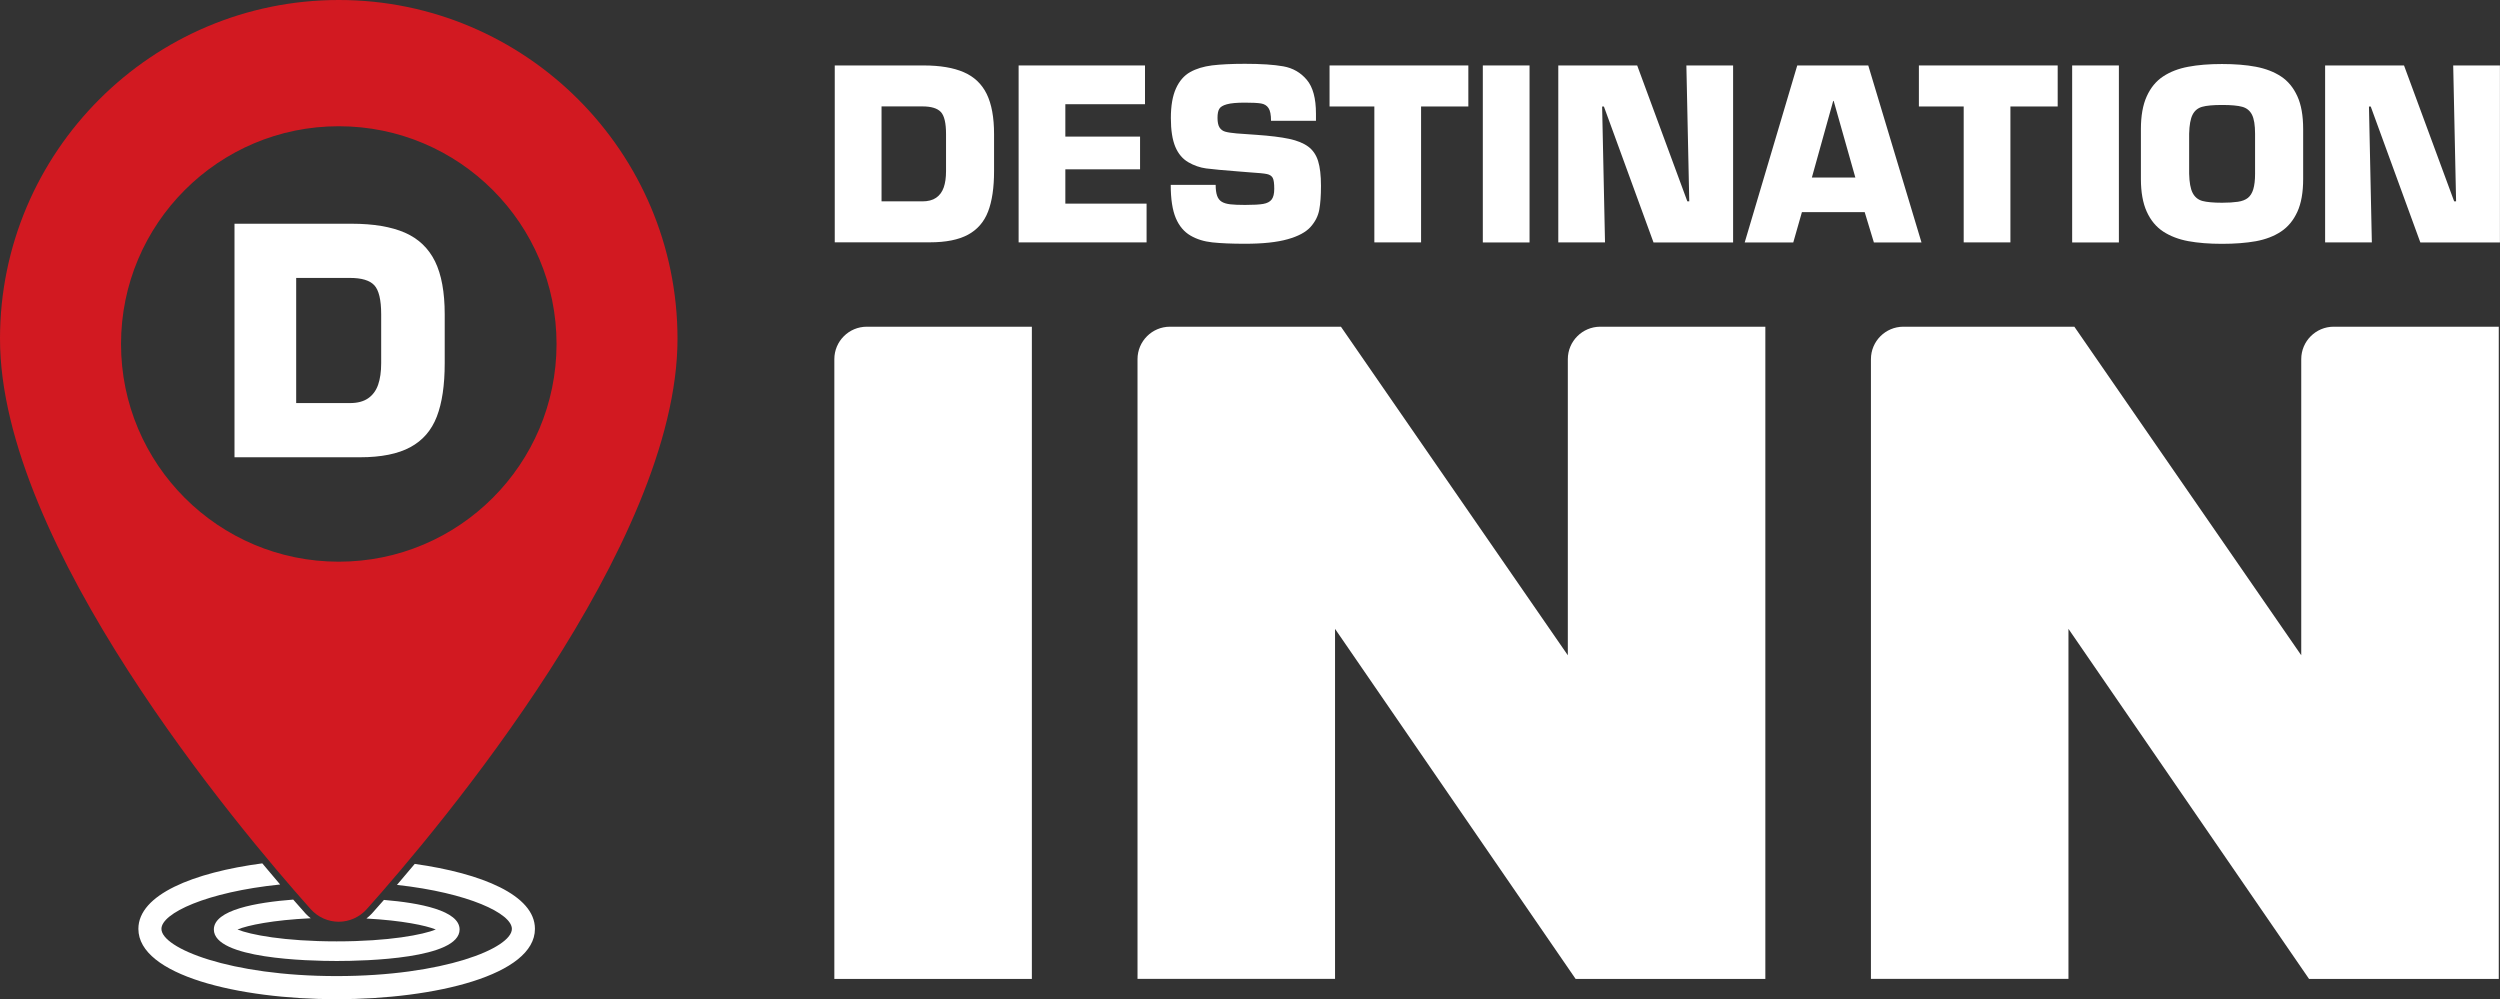 <?xml version="1.0" encoding="utf-8"?>
<!-- Generator: Adobe Illustrator 25.3.1, SVG Export Plug-In . SVG Version: 6.00 Build 0)  -->
<svg version="1.1" id="Layer_1" xmlns="http://www.w3.org/2000/svg" xmlns:xlink="http://www.w3.org/1999/xlink" x="0px" y="0px"
	 viewBox="0 0 364.39 145.64" style="enable-background:new 0 0 364.39 145.64;" xml:space="preserve">
<rect x="0" y="0" width="364.39" height="145.64" fill="#333333" stroke="none"/>
<style type="text/css">
	.st0{fill:#D21921;}
	.st1{fill:#FFFFFF;}
</style>
<g>
	<path class="st0" d="M49.38,0C22.15,0,0,22.15,0,49.38c0,30.03,34.67,71.23,45.29,83.14c1.04,1.16,2.53,1.83,4.08,1.83
		s3.04-0.67,4.08-1.83c10.63-11.91,45.3-53.1,45.3-83.14C98.75,22.15,76.6,0,49.38,0z M49.38,81.87
		c-17.53,0-31.74-14.21-31.74-31.73c0-17.53,14.21-31.74,31.74-31.74c17.53,0,31.74,14.21,31.74,31.74
		C81.11,67.66,66.9,81.87,49.38,81.87z"/>
	<g>
		<path class="st1" d="M34.18,66.64V32.61h17.09c3.17,0,5.75,0.44,7.74,1.3c1.99,0.87,3.45,2.27,4.4,4.19
			c0.94,1.92,1.41,4.49,1.41,7.71v7.13c0,3.19-0.38,5.78-1.15,7.78c-0.77,2-2.05,3.48-3.86,4.46c-1.81,0.98-4.25,1.47-7.34,1.47
			H34.18z M43.17,40.5v18.25h7.85c1.08,0,1.96-0.23,2.63-0.69c0.67-0.46,1.16-1.12,1.46-1.97c0.3-0.86,0.45-1.91,0.45-3.15v-7.13
			c0-2.12-0.34-3.53-1.01-4.24c-0.67-0.71-1.85-1.06-3.53-1.06H43.17z"/>
	</g>
	<g>
		<path class="st1" d="M31.17,135.48c0,4.26,13.71,4.59,17.91,4.59s17.91-0.33,17.91-4.59c0-2.77-5.81-3.88-11.03-4.31
			c-0.64,0.73-1.24,1.41-1.77,2c-0.24,0.26-0.51,0.49-0.78,0.71c5.19,0.28,8.66,1.01,10.11,1.6c-1.83,0.75-6.78,1.73-14.45,1.73
			s-12.63-0.98-14.45-1.73c1.5-0.62,5.16-1.38,10.67-1.64c-0.26-0.21-0.52-0.42-0.74-0.67c-0.54-0.6-1.15-1.3-1.81-2.05
			C37.4,131.53,31.17,132.61,31.17,135.48z"/>
		<path class="st1" d="M60.45,125.92c-0.91,1.09-1.78,2.12-2.59,3.06c10.44,1.15,16.75,4.18,16.75,6.41c0,2.81-9.95,6.88-25.54,6.88
			s-25.54-4.08-25.54-6.88c0-2.27,6.54-5.37,17.3-6.47c-0.81-0.95-1.69-1.98-2.6-3.08c-10.02,1.33-18.06,4.55-18.06,9.55
			c0,6.73,14.54,10.25,28.9,10.25s28.9-3.52,28.9-10.25C77.98,130.48,70.22,127.29,60.45,125.92z"/>
	</g>
	<g>
		<path class="st1" d="M121.67,35.34V9.54h12.95c2.4,0,4.36,0.33,5.87,0.99c1.51,0.66,2.62,1.72,3.33,3.17
			c0.71,1.46,1.07,3.4,1.07,5.84v5.4c0,2.42-0.29,4.38-0.87,5.89c-0.58,1.51-1.56,2.64-2.93,3.38c-1.37,0.74-3.22,1.11-5.56,1.11
			H121.67z M128.49,15.52v13.83h5.95c0.82,0,1.49-0.17,2-0.52s0.88-0.85,1.11-1.5c0.23-0.65,0.34-1.44,0.34-2.39v-5.4
			c0-1.61-0.25-2.68-0.76-3.22c-0.51-0.54-1.4-0.81-2.68-0.81H128.49z"/>
		<path class="st1" d="M155.28,15.19v4.72h10.89v4.77h-10.89v5h11.84v5.65h-18.65V9.54h18.42v5.65H155.28z"/>
		<path class="st1" d="M180.27,19.45l2.83,0.2c2.03,0.14,3.63,0.34,4.8,0.59c1.18,0.25,2.1,0.63,2.78,1.13
			c0.68,0.5,1.16,1.21,1.44,2.1c0.28,0.9,0.42,2.11,0.42,3.62c0,1.42-0.08,2.58-0.25,3.49s-0.59,1.74-1.27,2.5
			c-0.68,0.76-1.8,1.36-3.34,1.79c-1.55,0.44-3.62,0.66-6.21,0.66c-1.96,0-3.55-0.07-4.76-0.2c-1.21-0.13-2.28-0.46-3.2-1
			s-1.64-1.38-2.13-2.54c-0.49-1.16-0.74-2.78-0.74-4.84h6.55c0,0.65,0.07,1.18,0.21,1.58c0.14,0.4,0.37,0.69,0.68,0.88
			c0.32,0.19,0.73,0.31,1.25,0.37c0.52,0.06,1.23,0.09,2.15,0.09c1.21,0,2.09-0.05,2.65-0.15c0.56-0.1,0.97-0.31,1.22-0.64
			c0.25-0.33,0.38-0.84,0.38-1.55c0-0.79-0.07-1.32-0.22-1.6c-0.15-0.28-0.43-0.47-0.84-0.56c-0.41-0.09-1.25-0.17-2.51-0.25
			l-1.5-0.12c-2.33-0.18-3.95-0.33-4.85-0.45c-0.9-0.12-1.77-0.42-2.6-0.9c-0.83-0.48-1.47-1.23-1.9-2.25
			c-0.43-1.03-0.65-2.42-0.65-4.2s0.25-3.21,0.74-4.3c0.49-1.09,1.18-1.89,2.07-2.39c0.89-0.5,1.95-0.82,3.2-0.98
			c1.25-0.15,2.84-0.23,4.78-0.23c2.35,0,4.22,0.12,5.61,0.37c1.39,0.25,2.53,0.91,3.42,1.97c0.89,1.06,1.33,2.7,1.33,4.92v1.05
			h-6.55c0-0.88-0.12-1.5-0.37-1.86c-0.24-0.37-0.61-0.59-1.09-0.67c-0.48-0.08-1.27-0.12-2.35-0.12c-1.18,0-2.05,0.08-2.63,0.24
			c-0.58,0.16-0.95,0.39-1.11,0.68c-0.17,0.29-0.25,0.72-0.25,1.29c0,0.64,0.1,1.12,0.3,1.42c0.2,0.3,0.47,0.5,0.82,0.6
			C178.95,19.3,179.5,19.38,180.27,19.45z"/>
		<path class="st1" d="M207.13,15.52v19.81h-6.81V15.52h-6.53V9.54h20.23v5.98H207.13z"/>
		<path class="st1" d="M222.94,9.54v25.8h-6.81V9.54H222.94z"/>
		<path class="st1" d="M233.52,15.52l0.42,19.81h-6.81V9.54h11.5l7.31,19.81h0.28l-0.42-19.81h6.81v25.8h-11.6l-7.23-19.81H233.52z"
			/>
		<path class="st1" d="M271.79,30.92h-9.15l-1.26,4.42h-7.08l7.66-25.8h10.35l7.76,25.8h-6.94L271.79,30.92z M270.43,25.88
			l-3.16-11.17h-0.07l-3.11,11.17H270.43z"/>
		<path class="st1" d="M293.03,15.52v19.81h-6.81V15.52h-6.53V9.54h20.23v5.98H293.03z"/>
		<path class="st1" d="M308.84,9.54v25.8h-6.81V9.54H308.84z"/>
		<path class="st1" d="M323.87,35.54c-1.86,0-3.5-0.13-4.91-0.39c-1.41-0.26-2.63-0.73-3.66-1.4c-1.03-0.68-1.83-1.64-2.4-2.9
			c-0.57-1.26-0.85-2.85-0.85-4.76V18.8c0-1.92,0.28-3.5,0.85-4.76c0.57-1.26,1.36-2.22,2.39-2.9c1.03-0.68,2.25-1.15,3.66-1.41
			c1.41-0.27,3.05-0.4,4.92-0.4c1.87,0,3.52,0.13,4.94,0.4s2.64,0.74,3.66,1.41s1.81,1.63,2.38,2.88c0.57,1.24,0.85,2.84,0.85,4.79
			v7.28c0,1.95-0.28,3.55-0.85,4.79c-0.57,1.24-1.36,2.2-2.39,2.88c-1.03,0.68-2.25,1.14-3.66,1.4
			C327.39,35.41,325.75,35.54,323.87,35.54z M323.88,29.55c0.92,0,1.69-0.05,2.3-0.14c0.62-0.09,1.1-0.28,1.46-0.56
			c0.35-0.28,0.62-0.7,0.79-1.27c0.17-0.57,0.26-1.32,0.26-2.26V19.5c0-1.26-0.15-2.19-0.45-2.78c-0.3-0.59-0.77-0.97-1.41-1.15
			c-0.64-0.18-1.62-0.27-2.94-0.27c-1.32,0-2.29,0.09-2.92,0.27c-0.63,0.18-1.09,0.56-1.39,1.15c-0.3,0.59-0.47,1.51-0.5,2.78v5.82
			c0.03,1.26,0.2,2.2,0.51,2.8c0.31,0.6,0.78,0.99,1.42,1.17C321.65,29.46,322.61,29.55,323.88,29.55z"/>
		<path class="st1" d="M345.29,15.52l0.42,19.81h-6.81V9.54h11.5l7.31,19.81h0.28l-0.42-19.81h6.81v25.8h-11.6l-7.23-19.81H345.29z"
			/>
	</g>
	<g>
		<path class="st1" d="M126.34,47.62h24.06v95.07h-28.79V52.35C121.61,49.74,123.73,47.62,126.34,47.62z"/>
		<path class="st1" d="M194.59,91.66v51.02H165.8V52.35c0-2.61,2.12-4.73,4.73-4.73h24.92l33.07,47.89V52.35
			c0-2.61,2.12-4.73,4.73-4.73h24.06v95.07h-27.65L194.59,91.66z"/>
		<path class="st1" d="M301.49,91.66v51.02H272.7V52.35c0-2.61,2.12-4.73,4.73-4.73h24.92l33.07,47.89V52.35
			c0-2.61,2.12-4.73,4.73-4.73h24.06v95.07h-27.65L301.49,91.66z"/>
	</g>
</g>
</svg>
